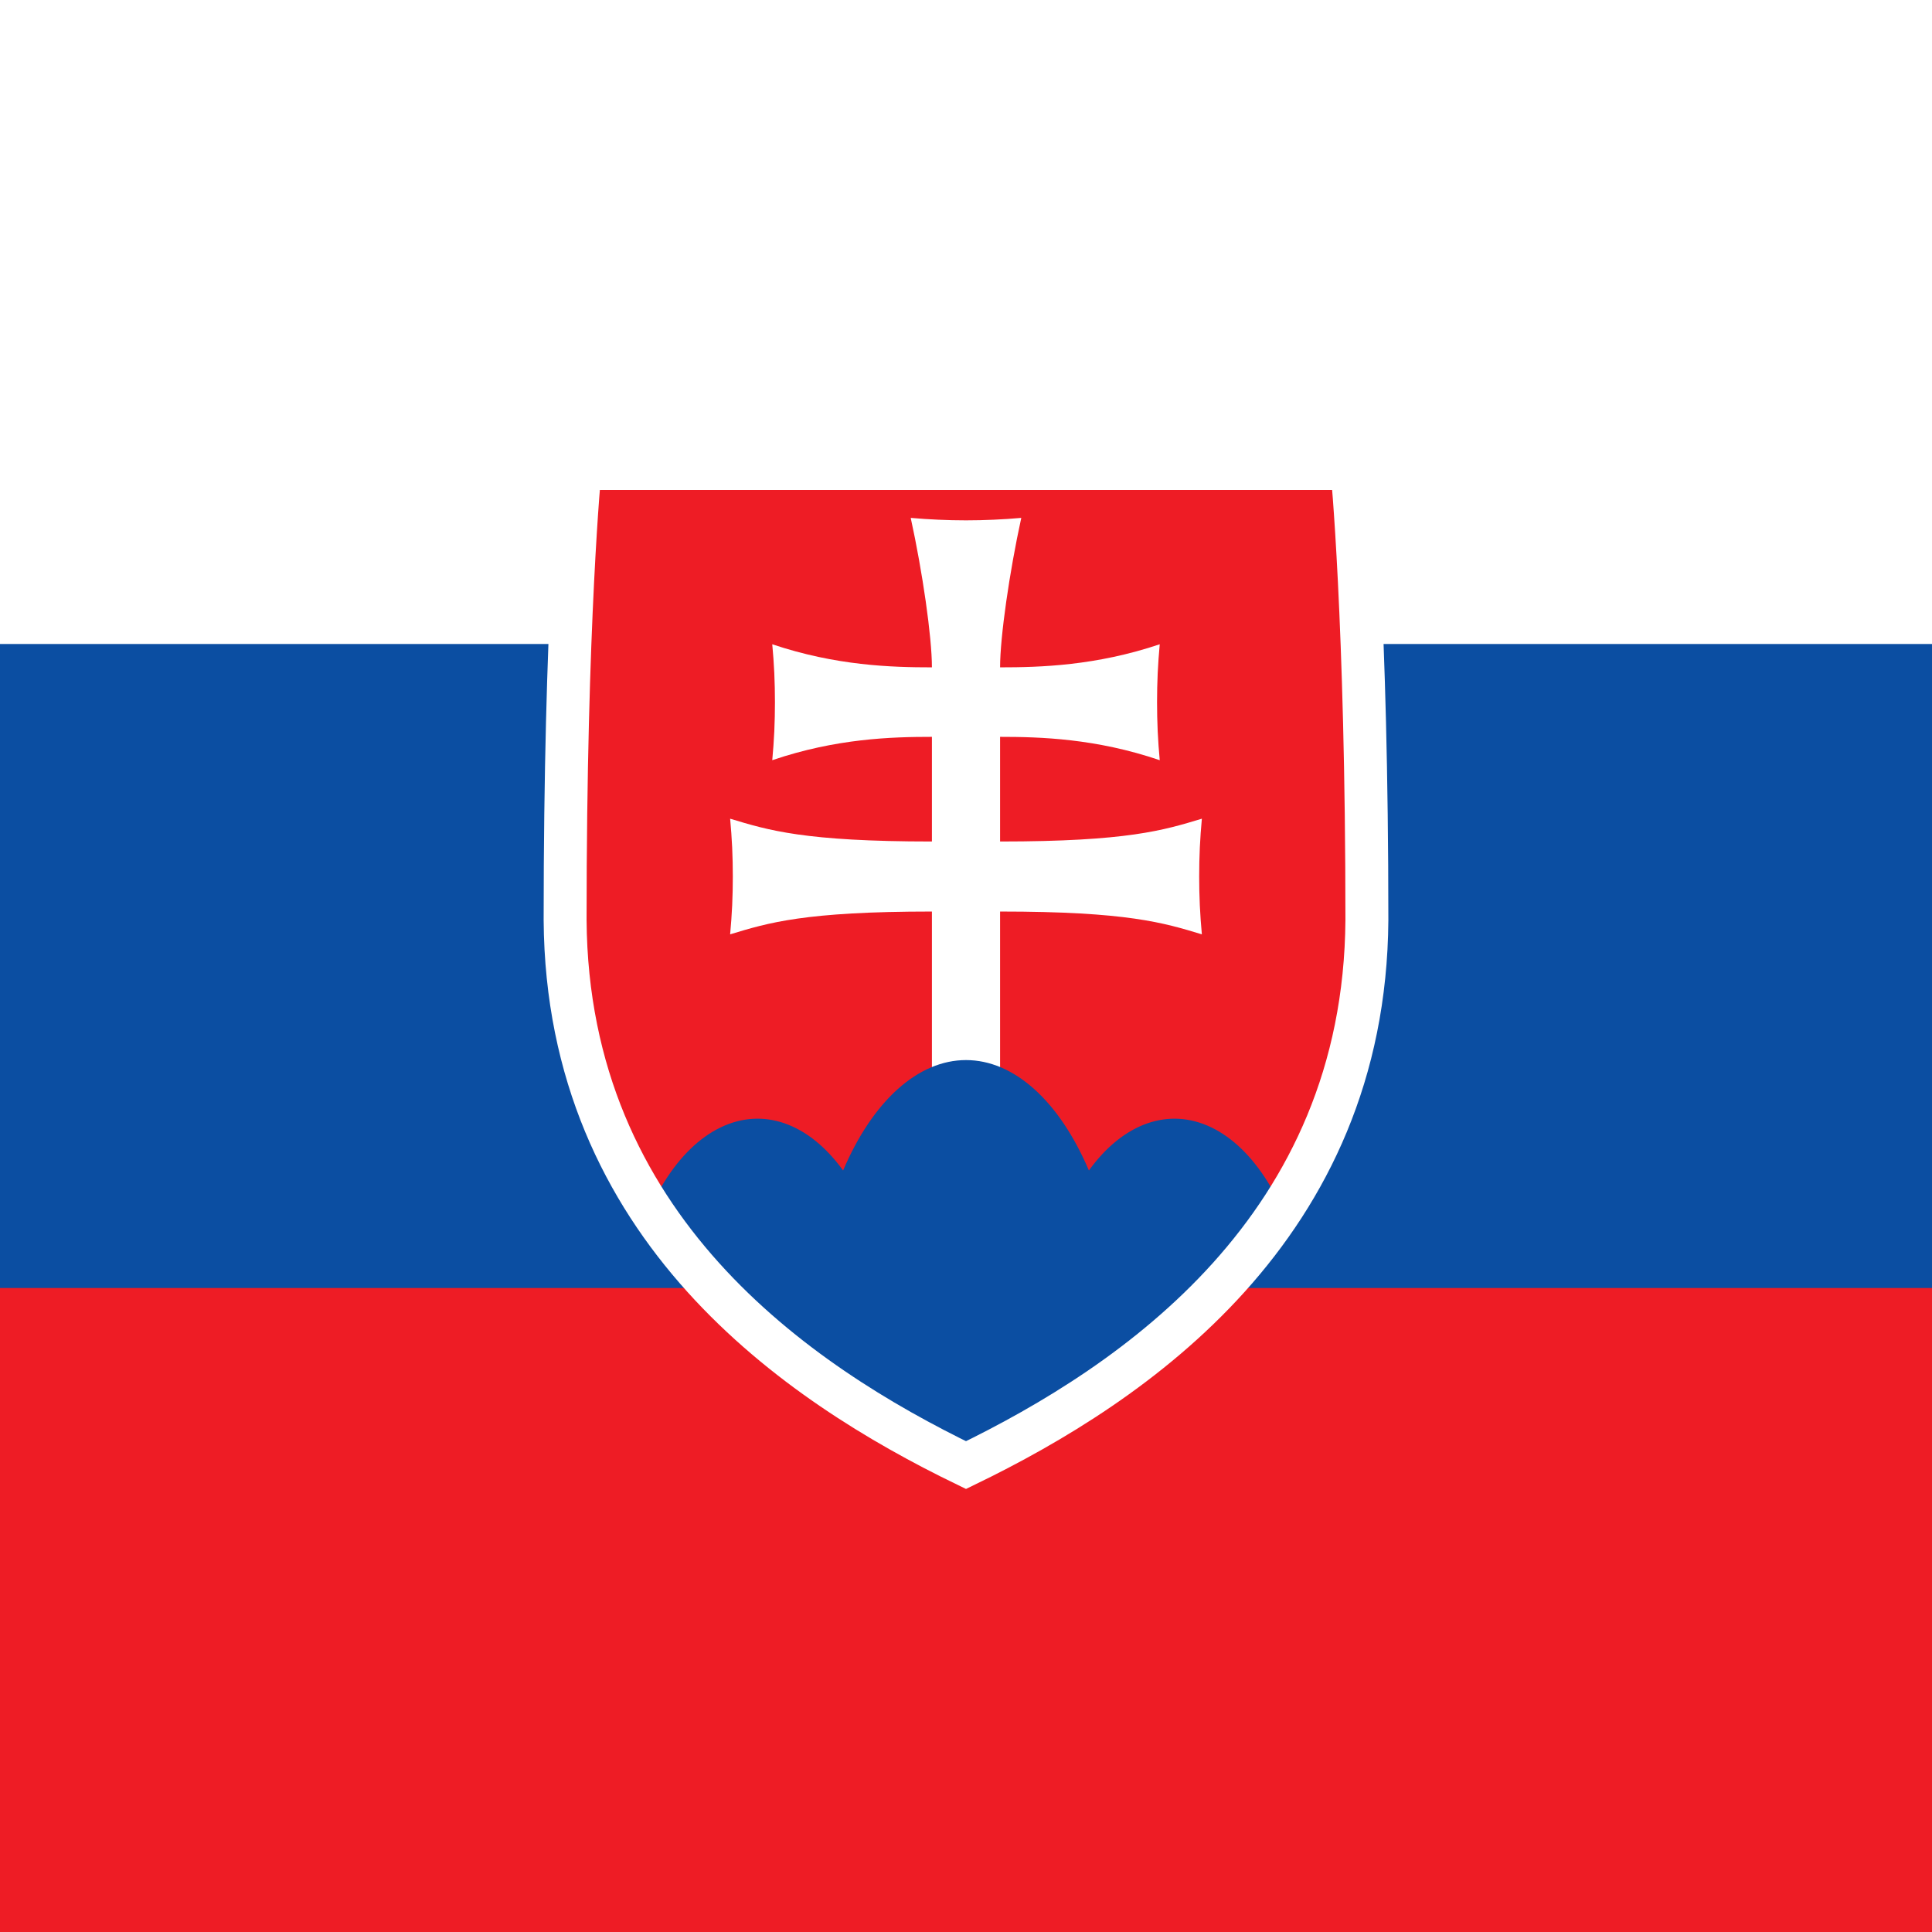 <svg xmlns="http://www.w3.org/2000/svg" viewBox="0 0 3600 3600">
	<defs>
		<clipPath clipPathUnits="userSpaceOnUse" id="cp1">
			<path d="m2519 873c0 0 28 280.5 28 841.5-4 573-432.5 863-747 1015.5-314.5-152.5-743-442.5-747-1015.5 0-561 28-841.5 28-841.5z"/>
		</clipPath>
	</defs>
	<style>.a{fill:#fff}.b{fill:#0b4ea2}.c{fill:#ee1c25}.d{fill:none;stroke:#fff;stroke-width:80}</style>
	<path class="a" d="m0 0h5400v3600h-5400z"/>
	<path class="b" d="m0 1200h5400v2400h-5400z"/>
	<path class="c" d="m0 2400h5400v1200h-5400z"/>
	<path class="c" d="m2519 873c0 0 28 280.5 28 841.5-4 573-432.5 863-747 1015.5-314.5-152.5-743-442.5-747-1015.5 0-561 28-841.5 28-841.5z"/>
	<path class="a" d="m1736.5 2400v-701.5c-237.5 0-305 21-376 42.5q2.5-26.9 3.8-53.8 1.2-27 1.2-53.9 0-27-1.2-54-1.3-26.9-3.8-53.8c71 21.5 138.5 42.5 376 42.5v-195c-75 0-178.5 3-297.5 43.5q2.5-26.9 3.8-53.9 1.2-27.1 1.2-54.1 0-27-1.2-54.1-1.3-27-3.8-53.9c119 40 222.5 43 297.5 43 0-56.5-17.5-178-39.5-278.5q25.7 2.3 51.4 3.4 25.8 1.2 51.6 1.2 25.8 0 51.6-1.2 25.7-1.1 51.4-3.4c-22 100.5-39.5 222-39.5 278.5 75 0 178.5-3 297.5-43q-2.5 26.9-3.8 53.9-1.2 27.1-1.2 54.1 0 27 1.2 54.1 1.3 27 3.8 53.9c-119-40.5-222.5-43.5-297.5-43.5v195c237.5 0 305-21 376-42.5q-2.5 26.9-3.8 53.8-1.2 27-1.2 53.9 0 27 1.2 54 1.3 26.9 3.8 53.8c-71-21.5-138.5-42.5-376-42.5v701.5z"/>
	<g clip-path="url(#cp1)">
		<path class="b" d="m1411.5 2951.5c-82.3 0-159.5-68.4-207-183.3-47.5-115-59.4-262.2-31.9-394.9 27.4-132.6 90.9-234.3 170.1-272.5 79.2-38.2 164.3-8.3 228.3 80.2 27.3-64.1 62.1-116 101.8-151.6 39.7-35.6 83.1-54.1 127.2-54.1 44.1 0 87.5 18.5 127.2 54.1 39.7 35.6 74.5 87.5 101.8 151.6 64-88.5 149.1-118.4 228.3-80.2 79.2 38.2 142.7 139.9 170.1 272.5 27.5 132.7 15.6 279.9-31.9 394.9-47.5 114.9-124.7 183.3-207 183.3z"/>
	</g>
	<path class="d" d="m2519 873c0 0 28 280.5 28 841.5-4 573-432.5 863-747 1015.5-314.5-152.5-743-442.5-747-1015.5 0-561 28-841.5 28-841.5z"/>
</svg>
